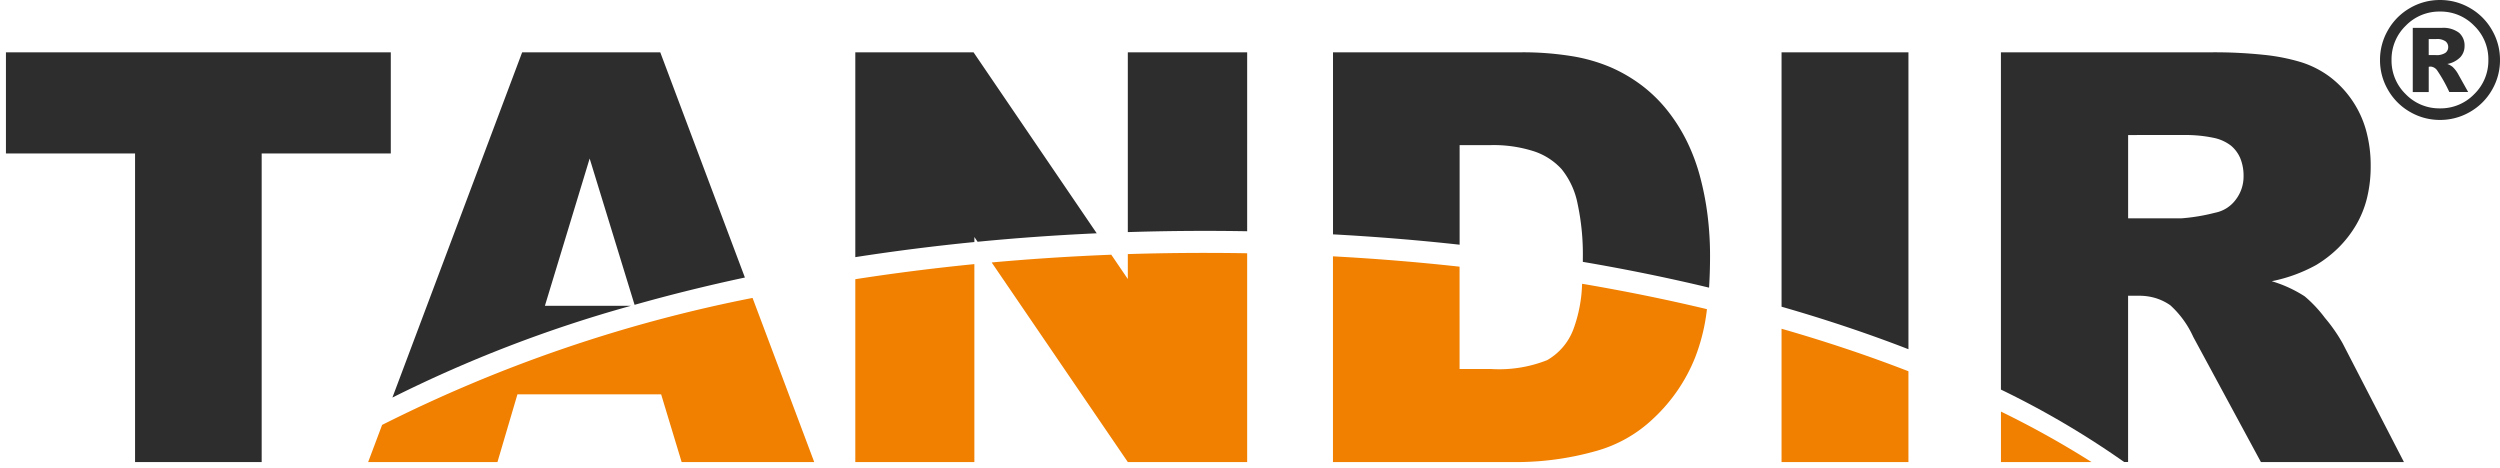 <svg viewBox="0 0 210.5 39.404" height="39.404" width="210.5" xmlns="http://www.w3.org/2000/svg"><defs><style>.a{fill:#f18000;}.b,.c{fill:#2d2d2d;}.c{stroke:rgba(0,0,0,0);stroke-miterlimit:10;}</style></defs><g transform="translate(-169.5 -310.128)"><path transform="translate(200.499 331.422)" d="M137.481,17.61V13.361a78.3,78.3,0,0,1,7.626,4.249Zm-18.474,0V6.386c3.749,1.076,7.319,2.273,10.684,3.579V17.61Zm-37.771,0V.289q5.435.293,10.661.871V9.774H94.51a10.987,10.987,0,0,0,4.754-.741,5.026,5.026,0,0,0,2.212-2.589,12.01,12.01,0,0,0,.737-3.845q5.427.921,10.513,2.138a16.215,16.215,0,0,1-1,4.083,14.2,14.2,0,0,1-3.495,5.107,11.4,11.4,0,0,1-4.8,2.742,24.727,24.727,0,0,1-6.354.941Zm-17.273,0L52.5.806Q57.448.355,62.572.153L63.963,2.2V.1Q67.171,0,70.435,0c1.2,0,2.392.011,3.577.031V17.61Zm-22.945,0V2.215q4.9-.761,10.025-1.271V17.61Zm-14.623,0-1.726-5.7h-12.1l-1.682,5.7H0l1.175-3.127A121.3,121.3,0,0,1,32.366,3.791l5.193,13.82Z" class="a"></path><path transform="translate(362.532 499.415)" d="M17.468-184.238a4.959,4.959,0,0,1-.678,2.528,4.969,4.969,0,0,1-1.849,1.846,4.977,4.977,0,0,1-2.528.675,4.965,4.965,0,0,1-2.521-.675,4.969,4.969,0,0,1-1.849-1.846,4.959,4.959,0,0,1-.678-2.528,4.964,4.964,0,0,1,.678-2.524,4.961,4.961,0,0,1,1.849-1.849,4.965,4.965,0,0,1,2.521-.675,4.977,4.977,0,0,1,2.528.675,4.961,4.961,0,0,1,1.849,1.849A4.964,4.964,0,0,1,17.468-184.238Zm-.979,0a3.927,3.927,0,0,0-1.194-2.882,3.927,3.927,0,0,0-2.882-1.194A3.927,3.927,0,0,0,9.53-187.12a3.927,3.927,0,0,0-1.194,2.882,3.927,3.927,0,0,0,1.194,2.882,3.927,3.927,0,0,0,2.882,1.194,3.927,3.927,0,0,0,2.882-1.194A3.927,3.927,0,0,0,16.488-184.238Zm-6.366-2.7h2.415a2.19,2.19,0,0,1,1.486.414,1.417,1.417,0,0,1,.46,1.108,1.373,1.373,0,0,1-.351.94,2.069,2.069,0,0,1-1.105.576,1.472,1.472,0,0,1,.457.251,2.556,2.556,0,0,1,.43.549q.013.026.873,1.562H13.2a12.212,12.212,0,0,0-1.039-1.843.732.732,0,0,0-.529-.3.959.959,0,0,0-.165.02v2.124H10.123Zm1.343,2.29h.582a1.352,1.352,0,0,0,.821-.189.592.592,0,0,0,.238-.486.6.6,0,0,0-.228-.486A1.236,1.236,0,0,0,12.1-186h-.635Z" class="b"></path><path transform="translate(170 314.532)" d="M201.915,34.5H189.869l-5.7-10.543a8.075,8.075,0,0,0-1.93-2.659,4.436,4.436,0,0,0-1.23-.6,4.717,4.717,0,0,0-1.383-.2h-.941v14h-.328a73.948,73.948,0,0,0-10.379-6.1V0h17.768a39.768,39.768,0,0,1,4.359.212A16.52,16.52,0,0,1,193.3.847a8.127,8.127,0,0,1,2.359,1.209,8.368,8.368,0,0,1,1.853,1.933,8.542,8.542,0,0,1,1.2,2.544,11.078,11.078,0,0,1,.4,3.045,11.173,11.173,0,0,1-.306,2.674,8.529,8.529,0,0,1-.918,2.28,9.463,9.463,0,0,1-1.454,1.886,10,10,0,0,1-1.913,1.491,12.962,12.962,0,0,1-3.744,1.365,10.675,10.675,0,0,1,2.775,1.272,10.8,10.8,0,0,1,1.705,1.814,13.6,13.6,0,0,1,1.493,2.143l5.163,10ZM178.688,6.966v7.013h4.495a16.145,16.145,0,0,0,2.824-.471,2.83,2.83,0,0,0,1.73-1.083,3.2,3.2,0,0,0,.671-2,3.862,3.862,0,0,0-.265-1.477,2.818,2.818,0,0,0-.794-1.088,3.568,3.568,0,0,0-1.524-.671,11.451,11.451,0,0,0-2.453-.224ZM21.533,34.5H10.872V8.519H0V0H32.405V8.519H21.533V34.5h0ZM32.54,29.071h0L43.466,0H55.094L62.22,18.963c-3.175.68-6.3,1.452-9.289,2.3L49.149,8.943l-3.768,12.4h7.25A111.481,111.481,0,0,0,32.54,29.07ZM160.191,25h0c-3.362-1.305-6.957-2.509-10.684-3.579V0h10.684V25ZM143.4,19.815c-3.429-.824-7-1.554-10.625-2.17,0-.094,0-.2,0-.3a20.381,20.381,0,0,0-.447-4.618,6.659,6.659,0,0,0-1.341-2.889,5.461,5.461,0,0,0-2.377-1.518,11.1,11.1,0,0,0-3.554-.506H122.4V16.2c-3.5-.385-7.082-.678-10.661-.871V0h15.838a25.806,25.806,0,0,1,4.233.318,14.081,14.081,0,0,1,3.333.953,12.876,12.876,0,0,1,2.633,1.547,12.13,12.13,0,0,1,2.133,2.1,14.442,14.442,0,0,1,1.624,2.571,16.189,16.189,0,0,1,1.106,2.959,24.372,24.372,0,0,1,.635,3.248,27.428,27.428,0,0,1,.212,3.436c0,.945-.028,1.847-.083,2.683ZM71.517,17.251h0V0h9.955L91.844,15.24c-3.362.152-6.737.392-10.031.713l-.27-.4v.423c-3.38.334-6.753.762-10.025,1.271Zm22.945-2.112h0V0h10.049V15.067c-1.183-.021-2.387-.031-3.577-.031C98.78,15.036,96.6,15.071,94.463,15.139Z" class="c"></path></g></svg> 